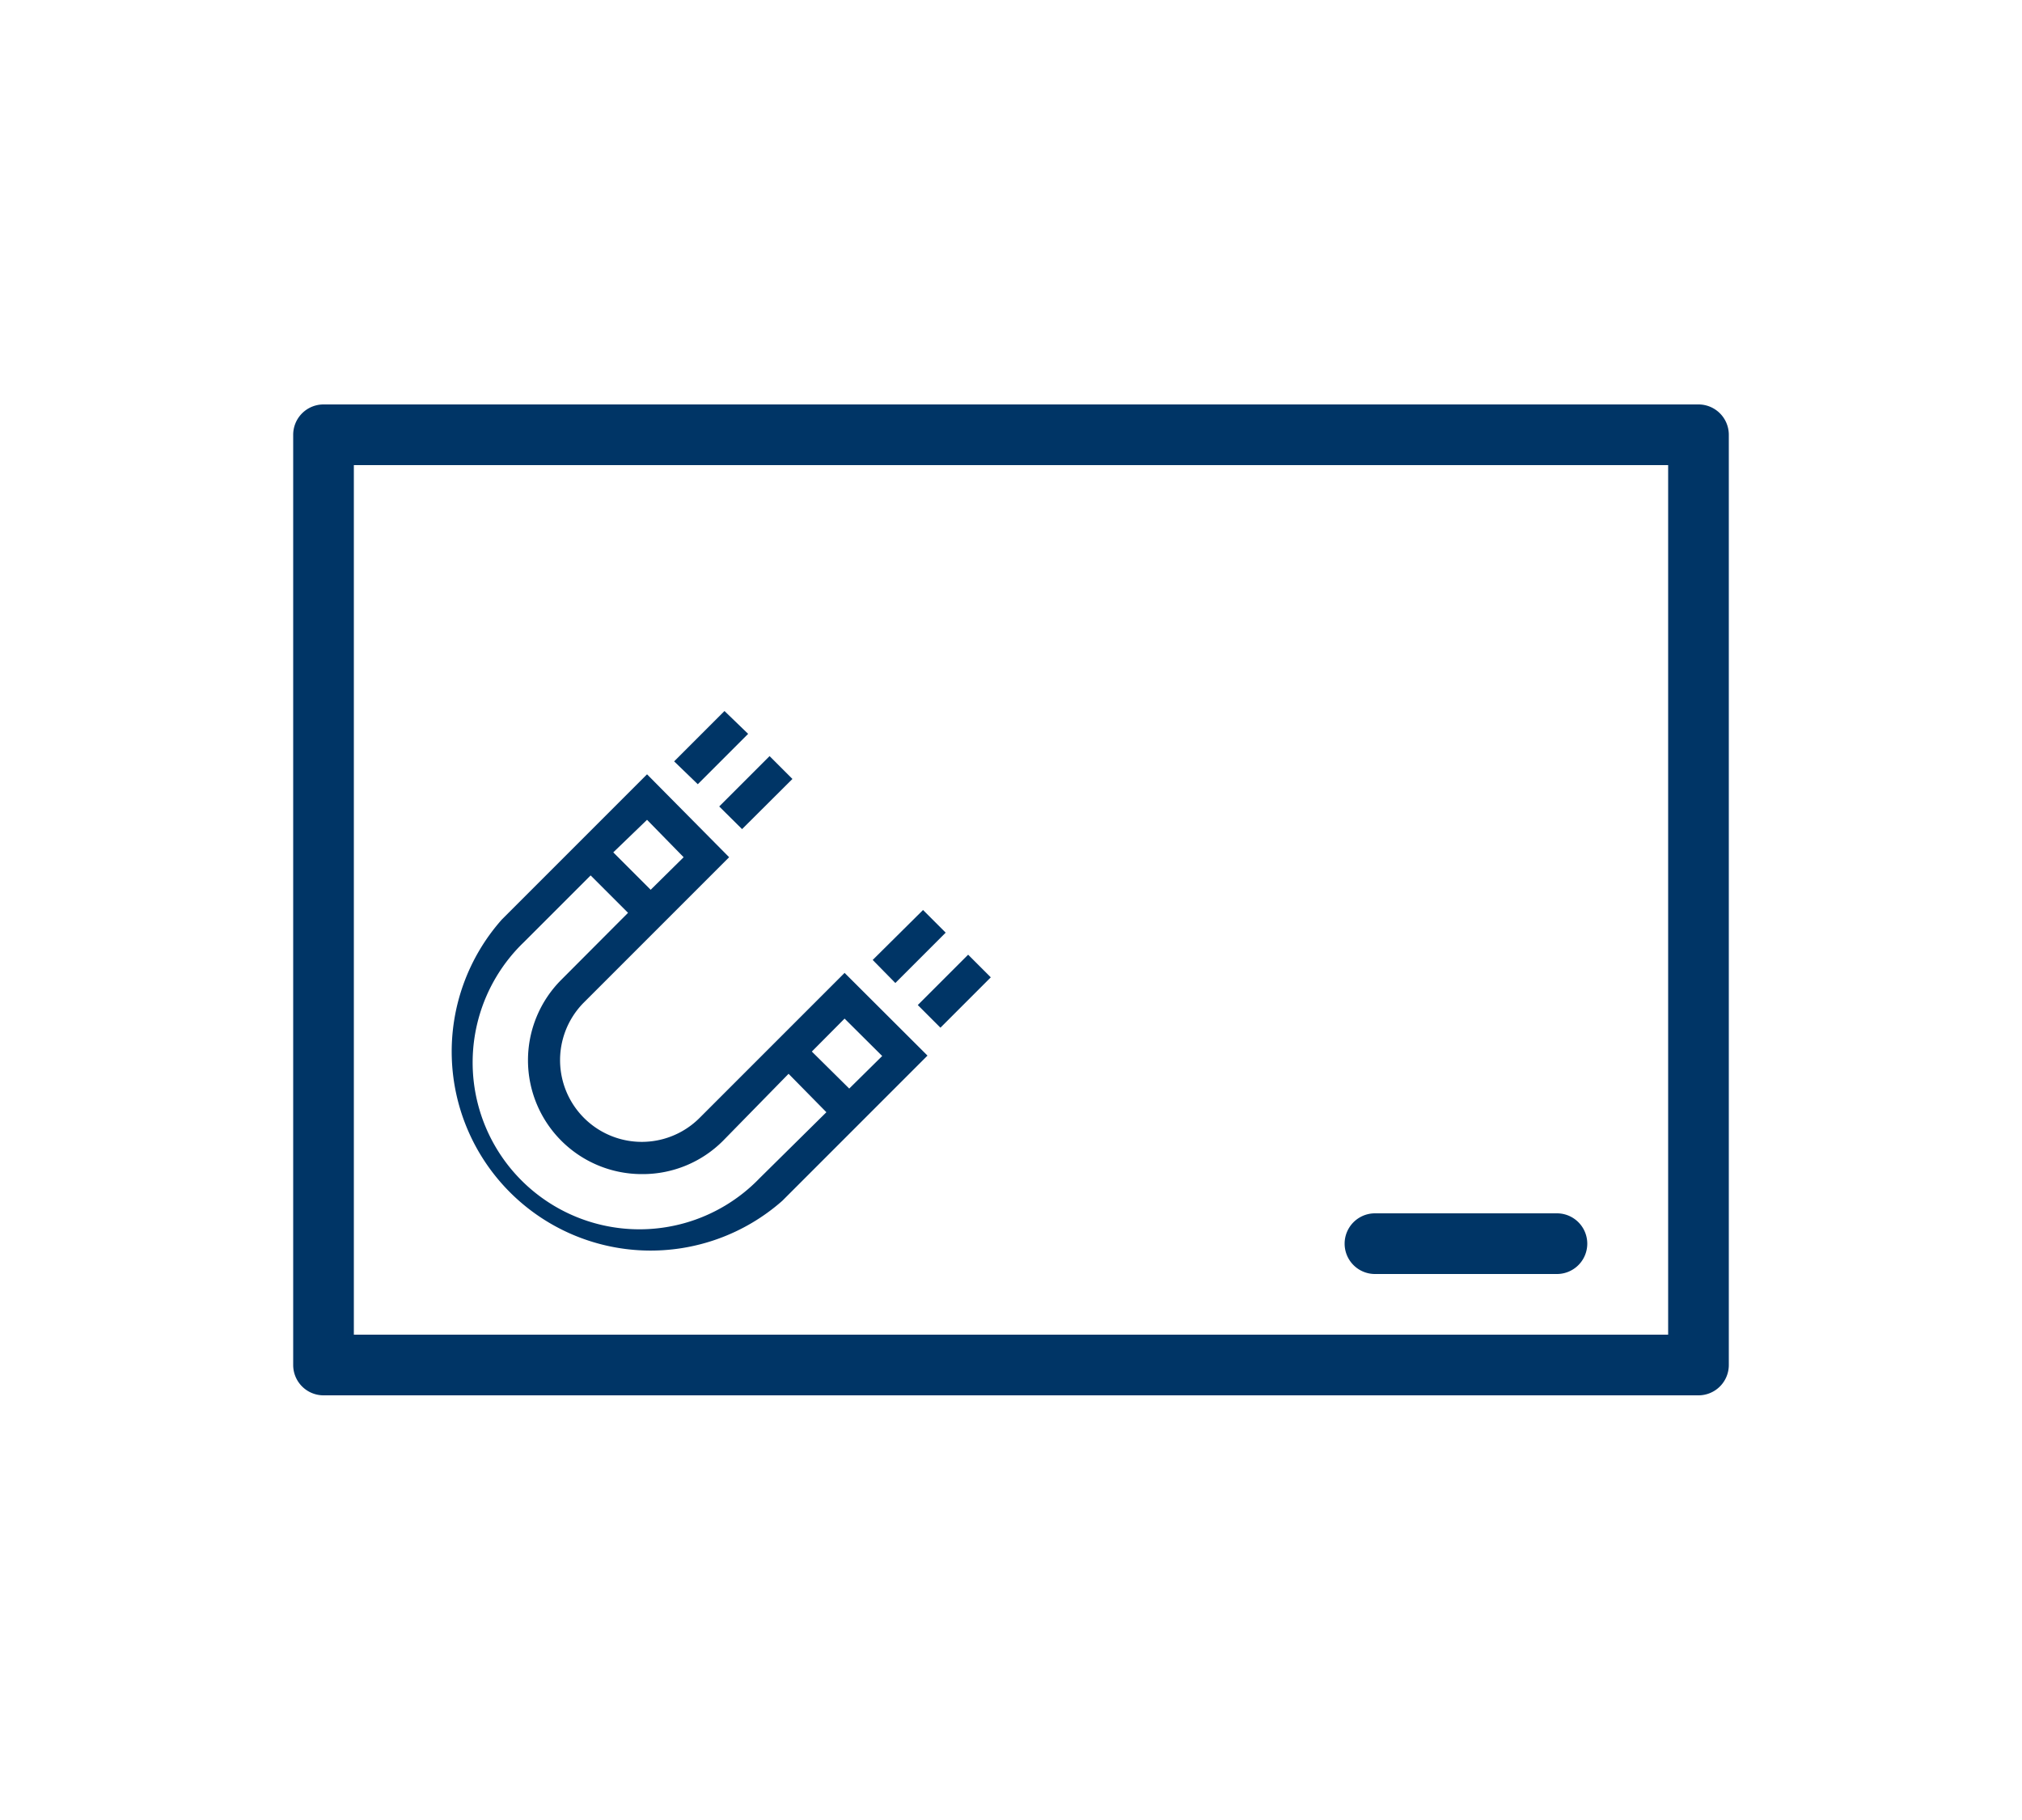 <svg id="Livello_1" data-name="Livello 1" xmlns="http://www.w3.org/2000/svg" viewBox="0 0 100 90"><defs><style>.cls-1{fill:#003566;}</style></defs><title>01_SmartIndustria_MrBordon</title><path class="cls-1" d="M84,69H16a1.5,1.5,0,0,1-1.5-1.5v-46A1.5,1.5,0,0,1,16,20H84a1.5,1.5,0,0,1,1.5,1.5v46A1.5,1.5,0,0,1,84,69ZM17.5,66h65V23h-65Z"/><path class="cls-1" d="M77,63H68a1.5,1.5,0,0,1,0-3h9a1.5,1.5,0,0,1,0,3Z"/><path class="cls-1" d="M34.6,55.28a4,4,0,0,1-5.72-5.71l7.18-7.18L32,38.29l-7.18,7.18A9.84,9.84,0,0,0,38.69,59.38l7.18-7.18-4.1-4.09Zm-.79-12.89L32.18,44l-1.85-1.85L32,40.54Zm3.76,15.87A8.25,8.25,0,1,1,25.91,46.59l3.3-3.3,1.85,1.85-3.3,3.31a5.63,5.63,0,0,0,4,9.61,5.61,5.61,0,0,0,4-1.65L39,53.1,40.87,55ZM42,53.83,40.15,52l1.62-1.63,1.86,1.85Zm0,0"/><path class="cls-1" d="M33.34,37.65l2.49-2.49L37,36.29l-2.49,2.49Zm0,0"/><path class="cls-1" d="M35.57,39.88l2.49-2.49,1.13,1.13L36.7,41Zm0,0"/><path class="cls-1" d="M43.16,47.47,45.65,45l1.12,1.12-2.49,2.49Zm0,0"/><path class="cls-1" d="M45.39,49.7l2.49-2.49L49,48.33l-2.49,2.49Zm0,0"/></svg>